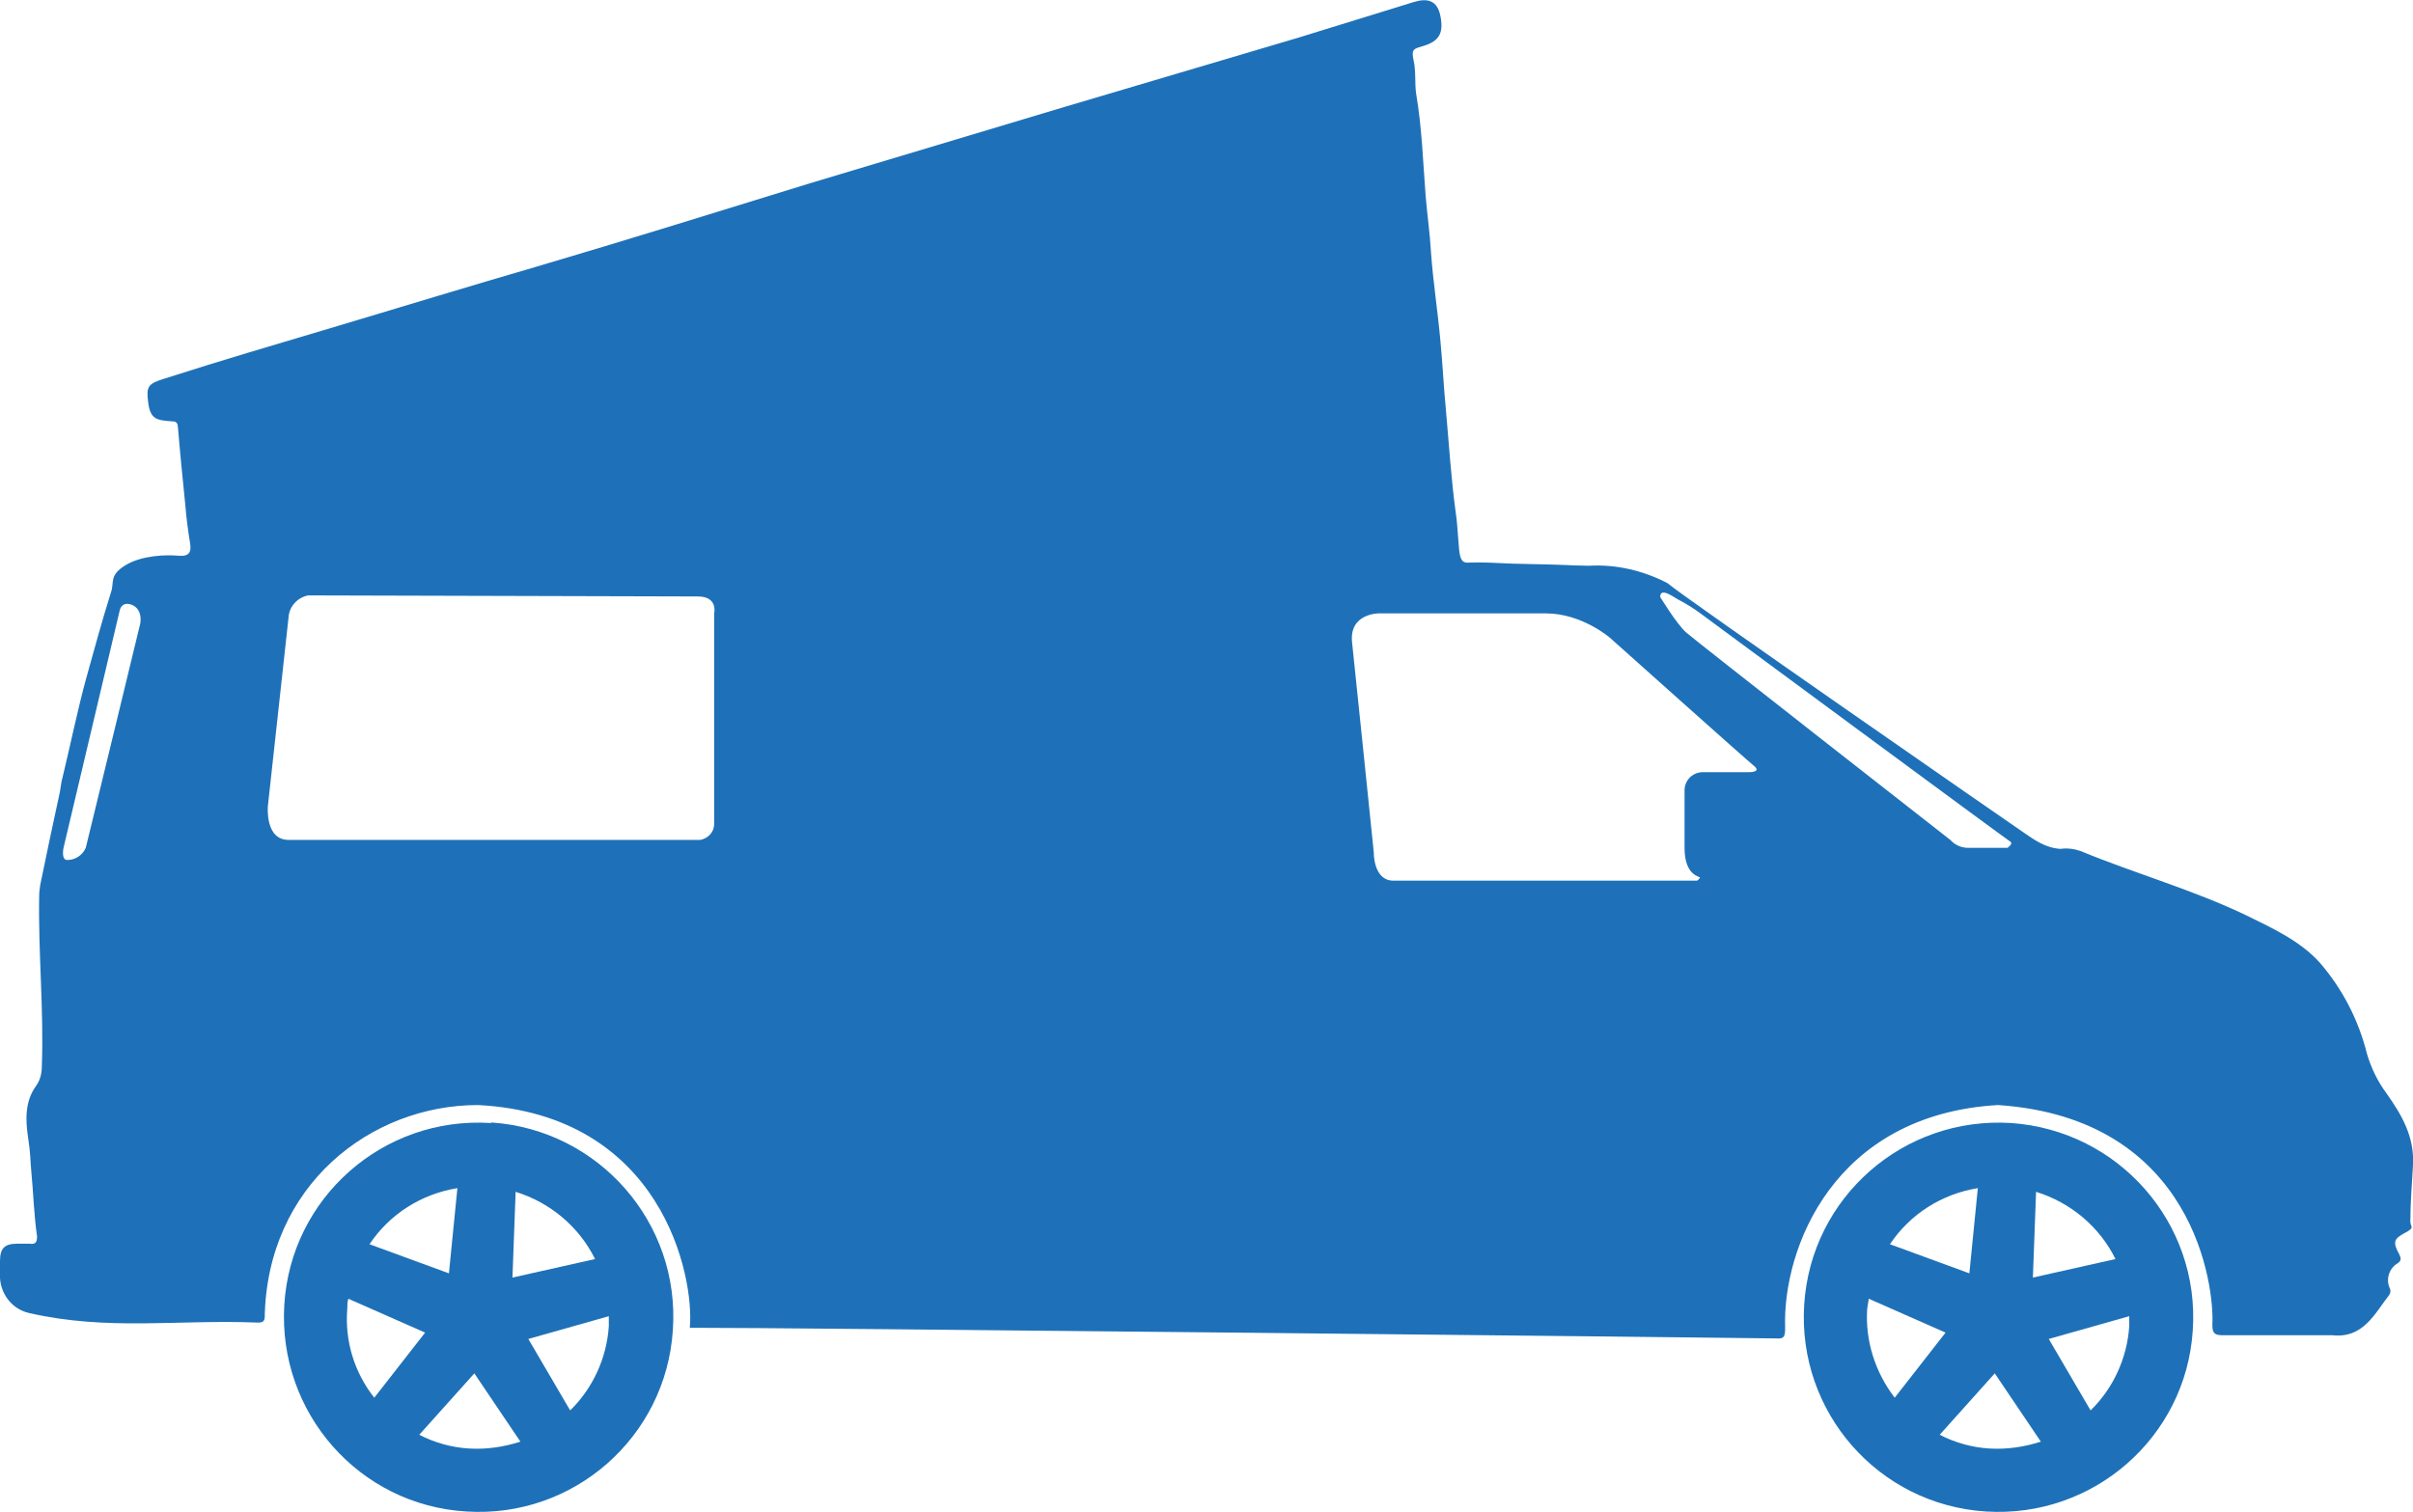 <?xml version="1.0" encoding="utf-8"?>
<!-- Generator: Adobe Illustrator 26.4.1, SVG Export Plug-In . SVG Version: 6.00 Build 0)  -->
<svg version="1.1" id="Layer_1" xmlns="http://www.w3.org/2000/svg" xmlns:xlink="http://www.w3.org/1999/xlink" x="0px" y="0px"
	 viewBox="0 0 455.8 285.7" style="enable-background:new 0 0 455.8 285.7;" xml:space="preserve">
<style type="text/css">
	.st0{fill:#1E71B8;}
</style>
<g id="Layer_2_00000047022078130700748220000015347211872380096921_">
	<path class="st0" d="M450.8,206.6c-1.7-2.3-2.9-4.8-3.7-7.5c-1.6-6.4-4.6-12.2-8.9-17.2c-3.7-4.1-8.9-6.5-13.8-8.9
		c-10.2-4.9-21-7.9-31.4-12.2c-1.2-0.4-2.5-0.6-3.8-0.4c-2.9-0.2-4.9-1.7-7.1-3.2s-64.7-44.8-67.1-47c-4.6-2.4-9.7-3.6-14.9-3.3
		c-5.9-0.1,0-0.1-14.5-0.4c-2.6-0.1-5.3-0.3-8-0.2c-1.1,0.1-1.5-0.2-1.8-1.3s-0.4-5.3-0.8-8c-0.9-6.5-1.3-13.2-1.9-19.8
		c-0.4-4.2-0.6-8.4-1-12.6c-0.5-5.7-1.4-11.3-1.8-17c-0.2-3.5-0.7-7-1-10.5c-0.5-6.5-0.7-12.9-1.8-19.4c-0.3-2.1,0-4.2-0.5-6.4
		s0.3-2.1,1.8-2.6c3.1-0.9,3.9-2.5,3.3-5.6s-2.5-3.5-5.1-2.7l-21.7,6.7l-44.2,13.1l-48,14.4c-17.2,5.3-34.5,10.7-51.8,15.8
		C88.9,54,76.5,57.8,64.1,61.5c-12.4,3.7-22,6.5-32.9,10c-3.3,1-3.6,1.5-3.2,4.6s1.6,3.3,4.3,3.5c0.8,0,1.2,0.1,1.3,1
		c0.4,4.9,0.9,9.8,1.4,14.8c0.2,2.4,0.5,4.8,0.9,7.2c0.3,1.8-0.2,2.6-2.3,2.4s-6.8-0.1-9.9,1.8s-2.1,3.2-2.7,5
		c-1.7,5.4-3.2,10.9-4.7,16.3c-1.5,5.4-3.1,13.1-4.7,19.7l-0.3,1.9l0,0c-1.3,5.9-2.5,11.7-3.7,17.5c-0.1,0.7-0.2,1.4-0.2,2.1
		c-0.2,10.7,0.9,21.5,0.5,32.2c0,1.3-0.3,2.6-1.1,3.7c-2.1,2.9-2,6.4-1.5,9.7s0.4,4.2,0.6,6.3c0.4,4.1,0.5,8.3,1.1,12.4
		c0,1-0.2,1.6-1.4,1.4H3.3c-2.4,0-3.3,0.8-3.3,3.3v3.2c0.2,3.2,2.4,5.9,5.5,6.6c14.9,3.4,28,1.2,43,1.8c0.6,0,1.4,0.1,1.5-0.9
		c0.4-25,20-40.2,40.3-40.2c34.7,1.8,40.9,32.3,40,42.1h2.5c8.8-0.1,198,1.9,203,2c1.3,0.1,1.4-0.6,1.4-2
		c-0.5-14.9,9.1-40.3,40.2-42.1c37.3,2.5,40.9,34.6,40.5,41.5c0,1.6,0.4,2,2,2h20.7c5.8,0.6,7.9-4,10.7-7.6c0.2-0.3,0.3-0.7,0.2-1.1
		c-0.9-1.7-0.3-3.9,1.4-4.9c0.8-0.5,0.6-1.1,0.3-1.7c-1.2-2.2-1.1-2.9,1-4s1.1-1.1,1.1-2.2c0-3.5,0.3-7.1,0.5-10.6
		C456.1,214.8,453.7,210.7,450.8,206.6L450.8,206.6z M26.5,117.8c0,0-9.9,40.9-10.3,42.4c-0.6,1.4-2,2.3-3.5,2.3
		c-1.2,0-0.7-2.3-0.7-2.3l10.6-44.8c0,0,0.2-1.3,1.4-1.3S26.9,115.1,26.5,117.8z M134.9,115.9v39.8c0,1.5-1.1,2.7-2.6,3H54.5
		c-4.5,0-3.9-6.4-3.9-6.4s3.5-31.8,3.9-35.6c0.1-2.1,1.7-3.8,3.7-4.2l73.6,0.2C135.7,112.7,134.9,115.9,134.9,115.9L134.9,115.9z
		 M330.5,145.9h-8.8c-1.9,0-3.4,1.4-3.5,3.3c0,0,0,0.1,0,0.2v10.8c0,5.3,2.9,5.4,2.9,5.6s-0.5,0.6-0.5,0.6h-57.4
		c-3.8,0-3.7-5.3-3.7-5.3s-3.5-34.2-4.1-39.7s5-5.5,5-5.5H292c6.8,0,12.1,4.6,12.1,4.6s25.7,23,27.2,24.2S330.5,145.9,330.5,145.9
		L330.5,145.9z M379.2,160.2h-7.4c-1.3,0-2.5-0.5-3.4-1.5c0,0-48.1-37.6-49.9-39.2s-4.9-6.7-4.9-6.7c0-2.1,3,0.4,3.8,0.7
		c1.3,0.7,2.6,1.5,3.8,2.4c0,0,57.8,42.7,58.5,43.1S379.2,160.2,379.2,160.2L379.2,160.2z"/>
	<path class="st0" d="M92.7,212.2c-20.3-1.3-37.8,14.1-39,34.4s14.1,37.8,34.4,39c20.2,1.3,37.7-14,39-34.3
		c1.4-20.3-14-37.8-34.2-39.2C92.9,212.1,92.8,212.1,92.7,212.2L92.7,212.2z M112.4,237.9l-15.6,3.5l0.6-16.2
		C103.9,227.2,109.4,231.8,112.4,237.9z M86.4,224.5l-1.6,16.1l-15-5.5C73.6,229.4,79.6,225.6,86.4,224.5z M70.7,264.1
		c-3.8-4.8-5.6-10.8-5.1-16.8c0-0.6,0-1.3,0.2-1.9l14.5,6.4L70.7,264.1z M88.6,273.7c-3.3-0.2-6.5-1.1-9.4-2.6l10.4-11.6l8.7,12.9
		C95.2,273.4,91.9,273.9,88.6,273.7L88.6,273.7L88.6,273.7z M107.7,266.5L99.8,253l15.2-4.3v1.9C114.6,256.6,112,262.3,107.7,266.5z
		"/>
	<path class="st0" d="M379.9,212.2c-20.3-1.3-37.8,14-39.1,34.3c-1.3,20.3,14,37.8,34.3,39.1c20.3,1.3,37.8-14,39.1-34.2
		C415.6,231.1,400.2,213.6,379.9,212.2L379.9,212.2L379.9,212.2z M399.6,237.9l-15.6,3.5l0.6-16.2
		C391.1,227.2,396.6,231.8,399.6,237.9z M373.6,224.5l-1.6,16.1l-15-5.5C360.8,229.4,366.8,225.6,373.6,224.5z M357.9,264.1
		c-3.7-4.8-5.6-10.8-5.2-16.8l0.3-1.9l14.5,6.4L357.9,264.1L357.9,264.1z M375.8,273.7c-3.3-0.2-6.5-1.1-9.4-2.6l10.4-11.6l8.7,12.9
		C382.4,273.4,379.1,273.9,375.8,273.7L375.8,273.7z M394.9,266.5L387,253l15.2-4.3v1.9C401.8,256.6,399.2,262.3,394.9,266.5
		L394.9,266.5L394.9,266.5z"/>
	<path class="st0" d="M434.4,180.2h-419v-0.5h418.5l0.2,0.2L434.4,180.2z"/>
	<path class="st0" d="M263.5,172.3h16.6c0.3,0,0.5,0.2,0.5,0.5v2.1c0,0.3-0.2,0.5-0.5,0.5h-16.6c-0.3,0-0.5-0.2-0.5-0.5v-2.1
		C263,172.5,263.2,172.3,263.5,172.3z"/>
	<path class="st0" d="M223.6,172.3h16.6c0.3,0,0.5,0.2,0.5,0.5v2.1c0,0.3-0.2,0.5-0.5,0.5h-16.6c-0.3,0-0.5-0.2-0.5-0.5v-2.1
		C223.1,172.5,223.3,172.3,223.6,172.3z"/>
	<path class="st0" d="M21.4,203.9H9.6c0.3-1.1,0.4-2.2,0.4-3.3v-3.4c0-0.6-0.5-17.5-0.5-17.5h12.2v23.8
		C21.7,203.7,21.6,203.9,21.4,203.9z"/>
	<path class="st0" d="M393.8,179.9l3.2,3.1h18.9l20.4,20.9h10.8c-0.6-0.9-1-1.9-1.3-2.9l-1.2-3.6c-0.3-1.3-0.8-2.6-1.3-3.8
		c-0.7-1.7-1.8-4-2.3-4.9c-1.3-2.3-2.8-4.4-4.5-6.4c-1.2-1.3-2.4-2.4-2.4-2.4L393.8,179.9L393.8,179.9z"/>
</g>
</svg>
